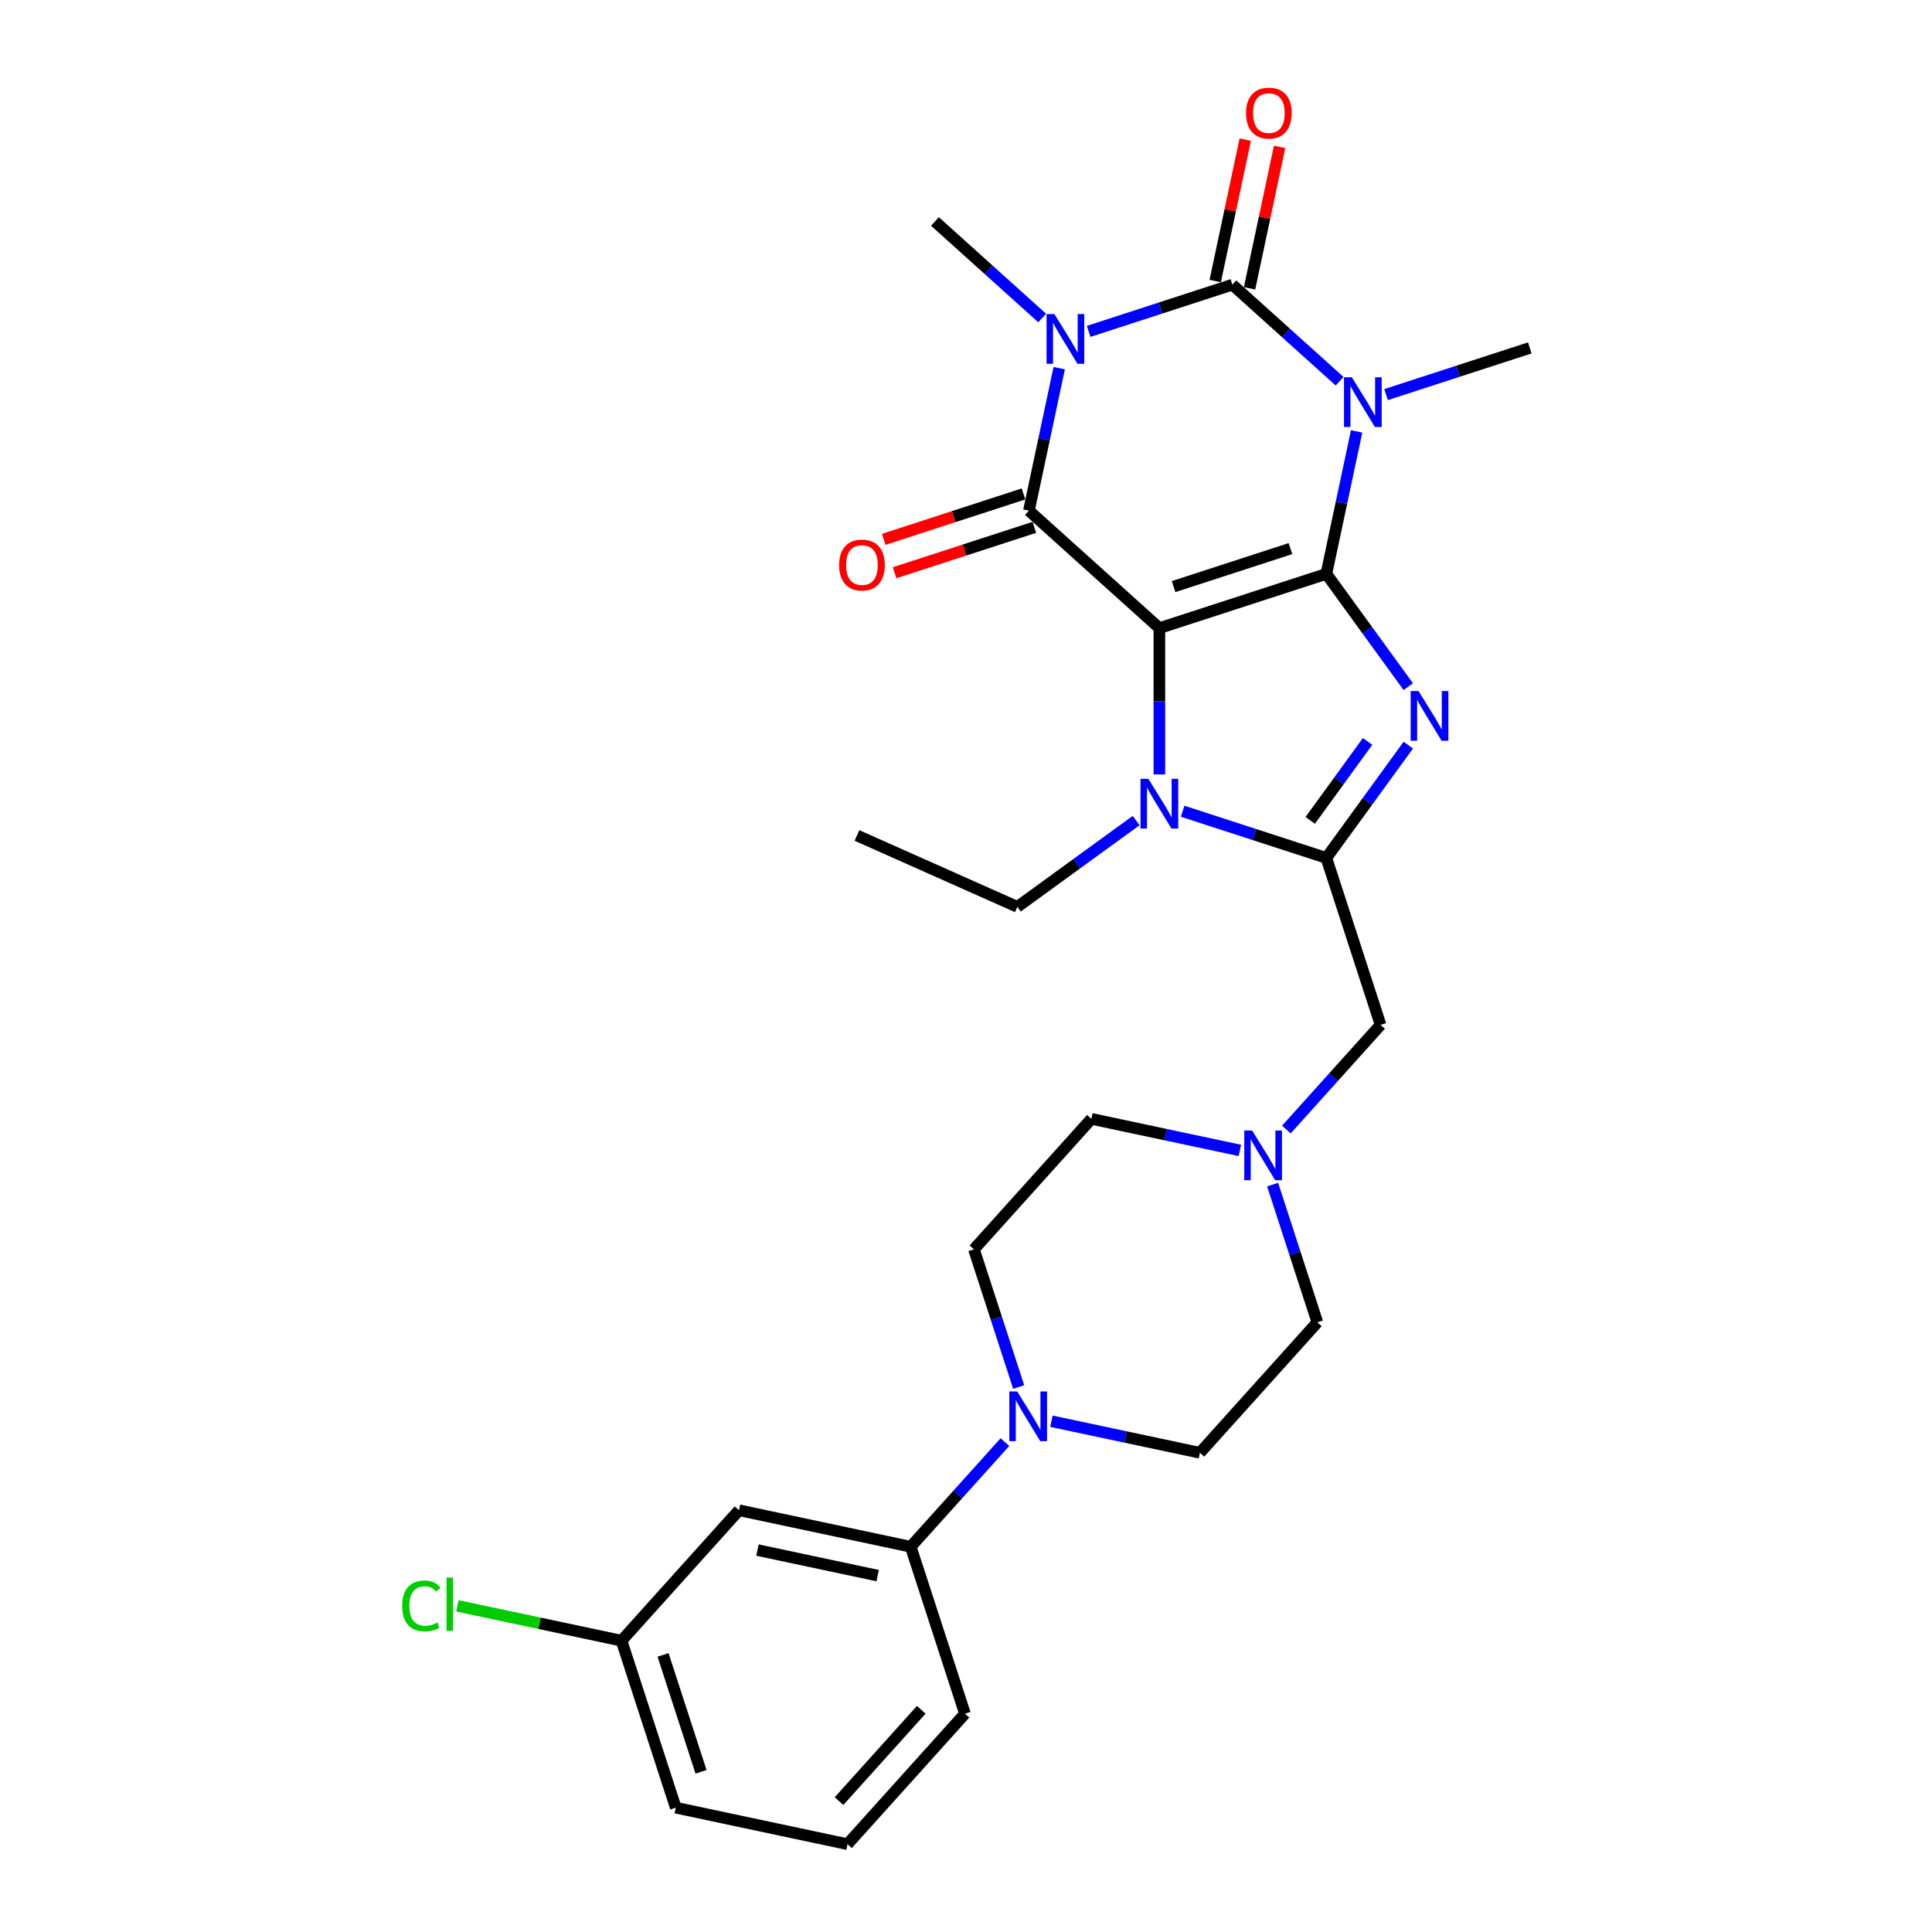 <?xml version='1.0' encoding='iso-8859-1'?>
<svg version='1.1' baseProfile='full'
              xmlns='http://www.w3.org/2000/svg'
                      xmlns:rdkit='http://www.rdkit.org/xml'
                      xmlns:xlink='http://www.w3.org/1999/xlink'
                  xml:space='preserve'
width='1000px' height='1000px' viewBox='0 0 1000 1000'>
<!-- END OF HEADER -->
<rect style='opacity:1.0;fill:#FFFFFF;stroke:none' width='1000' height='1000' x='0' y='0'> </rect>
<path class='bond-0' d='M 686.514,297.035 L 600.094,325.114' style='fill:none;fill-rule:evenodd;stroke:#000000;stroke-width:6px;stroke-linecap:butt;stroke-linejoin:miter;stroke-opacity:1' />
<path class='bond-0' d='M 667.935,283.962 L 607.441,303.618' style='fill:none;fill-rule:evenodd;stroke:#000000;stroke-width:6px;stroke-linecap:butt;stroke-linejoin:miter;stroke-opacity:1' />
<path class='bond-1' d='M 686.514,297.035 L 694.352,260.163' style='fill:none;fill-rule:evenodd;stroke:#000000;stroke-width:6px;stroke-linecap:butt;stroke-linejoin:miter;stroke-opacity:1' />
<path class='bond-1' d='M 694.352,260.163 L 702.189,223.291' style='fill:none;fill-rule:evenodd;stroke:#0000FF;stroke-width:6px;stroke-linecap:butt;stroke-linejoin:miter;stroke-opacity:1' />
<path class='bond-5' d='M 686.514,297.035 L 707.721,326.222' style='fill:none;fill-rule:evenodd;stroke:#000000;stroke-width:6px;stroke-linecap:butt;stroke-linejoin:miter;stroke-opacity:1' />
<path class='bond-5' d='M 707.721,326.222 L 728.927,355.41' style='fill:none;fill-rule:evenodd;stroke:#0000FF;stroke-width:6px;stroke-linecap:butt;stroke-linejoin:miter;stroke-opacity:1' />
<path class='bond-4' d='M 600.094,325.114 L 532.565,264.312' style='fill:none;fill-rule:evenodd;stroke:#000000;stroke-width:6px;stroke-linecap:butt;stroke-linejoin:miter;stroke-opacity:1' />
<path class='bond-7' d='M 600.094,325.114 L 600.094,362.979' style='fill:none;fill-rule:evenodd;stroke:#000000;stroke-width:6px;stroke-linecap:butt;stroke-linejoin:miter;stroke-opacity:1' />
<path class='bond-7' d='M 600.094,362.979 L 600.094,400.844' style='fill:none;fill-rule:evenodd;stroke:#0000FF;stroke-width:6px;stroke-linecap:butt;stroke-linejoin:miter;stroke-opacity:1' />
<path class='bond-3' d='M 693.376,197.319 L 665.627,172.334' style='fill:none;fill-rule:evenodd;stroke:#0000FF;stroke-width:6px;stroke-linecap:butt;stroke-linejoin:miter;stroke-opacity:1' />
<path class='bond-3' d='M 665.627,172.334 L 637.879,147.349' style='fill:none;fill-rule:evenodd;stroke:#000000;stroke-width:6px;stroke-linecap:butt;stroke-linejoin:miter;stroke-opacity:1' />
<path class='bond-17' d='M 717.438,204.243 L 754.633,192.158' style='fill:none;fill-rule:evenodd;stroke:#0000FF;stroke-width:6px;stroke-linecap:butt;stroke-linejoin:miter;stroke-opacity:1' />
<path class='bond-17' d='M 754.633,192.158 L 791.828,180.072' style='fill:none;fill-rule:evenodd;stroke:#000000;stroke-width:6px;stroke-linecap:butt;stroke-linejoin:miter;stroke-opacity:1' />
<path class='bond-2' d='M 563.489,171.52 L 600.684,159.435' style='fill:none;fill-rule:evenodd;stroke:#0000FF;stroke-width:6px;stroke-linecap:butt;stroke-linejoin:miter;stroke-opacity:1' />
<path class='bond-2' d='M 600.684,159.435 L 637.879,147.349' style='fill:none;fill-rule:evenodd;stroke:#000000;stroke-width:6px;stroke-linecap:butt;stroke-linejoin:miter;stroke-opacity:1' />
<path class='bond-18' d='M 539.427,164.597 L 511.678,139.612' style='fill:none;fill-rule:evenodd;stroke:#0000FF;stroke-width:6px;stroke-linecap:butt;stroke-linejoin:miter;stroke-opacity:1' />
<path class='bond-18' d='M 511.678,139.612 L 483.93,114.627' style='fill:none;fill-rule:evenodd;stroke:#000000;stroke-width:6px;stroke-linecap:butt;stroke-linejoin:miter;stroke-opacity:1' />
<path class='bond-29' d='M 548.24,190.568 L 540.403,227.44' style='fill:none;fill-rule:evenodd;stroke:#0000FF;stroke-width:6px;stroke-linecap:butt;stroke-linejoin:miter;stroke-opacity:1' />
<path class='bond-29' d='M 540.403,227.44 L 532.565,264.312' style='fill:none;fill-rule:evenodd;stroke:#000000;stroke-width:6px;stroke-linecap:butt;stroke-linejoin:miter;stroke-opacity:1' />
<path class='bond-12' d='M 646.767,149.239 L 654.546,112.639' style='fill:none;fill-rule:evenodd;stroke:#000000;stroke-width:6px;stroke-linecap:butt;stroke-linejoin:miter;stroke-opacity:1' />
<path class='bond-12' d='M 654.546,112.639 L 662.326,76.04' style='fill:none;fill-rule:evenodd;stroke:#FF0000;stroke-width:6px;stroke-linecap:butt;stroke-linejoin:miter;stroke-opacity:1' />
<path class='bond-12' d='M 628.991,145.46 L 636.77,108.861' style='fill:none;fill-rule:evenodd;stroke:#000000;stroke-width:6px;stroke-linecap:butt;stroke-linejoin:miter;stroke-opacity:1' />
<path class='bond-12' d='M 636.77,108.861 L 644.549,72.261' style='fill:none;fill-rule:evenodd;stroke:#FF0000;stroke-width:6px;stroke-linecap:butt;stroke-linejoin:miter;stroke-opacity:1' />
<path class='bond-13' d='M 529.757,255.67 L 493.589,267.421' style='fill:none;fill-rule:evenodd;stroke:#000000;stroke-width:6px;stroke-linecap:butt;stroke-linejoin:miter;stroke-opacity:1' />
<path class='bond-13' d='M 493.589,267.421 L 457.421,279.173' style='fill:none;fill-rule:evenodd;stroke:#FF0000;stroke-width:6px;stroke-linecap:butt;stroke-linejoin:miter;stroke-opacity:1' />
<path class='bond-13' d='M 535.373,272.954 L 499.205,284.706' style='fill:none;fill-rule:evenodd;stroke:#000000;stroke-width:6px;stroke-linecap:butt;stroke-linejoin:miter;stroke-opacity:1' />
<path class='bond-13' d='M 499.205,284.706 L 463.037,296.457' style='fill:none;fill-rule:evenodd;stroke:#FF0000;stroke-width:6px;stroke-linecap:butt;stroke-linejoin:miter;stroke-opacity:1' />
<path class='bond-6' d='M 728.927,385.687 L 707.721,414.875' style='fill:none;fill-rule:evenodd;stroke:#0000FF;stroke-width:6px;stroke-linecap:butt;stroke-linejoin:miter;stroke-opacity:1' />
<path class='bond-6' d='M 707.721,414.875 L 686.514,444.063' style='fill:none;fill-rule:evenodd;stroke:#000000;stroke-width:6px;stroke-linecap:butt;stroke-linejoin:miter;stroke-opacity:1' />
<path class='bond-6' d='M 707.862,383.761 L 693.018,404.193' style='fill:none;fill-rule:evenodd;stroke:#0000FF;stroke-width:6px;stroke-linecap:butt;stroke-linejoin:miter;stroke-opacity:1' />
<path class='bond-6' d='M 693.018,404.193 L 678.173,424.624' style='fill:none;fill-rule:evenodd;stroke:#000000;stroke-width:6px;stroke-linecap:butt;stroke-linejoin:miter;stroke-opacity:1' />
<path class='bond-9' d='M 686.514,444.063 L 714.594,530.483' style='fill:none;fill-rule:evenodd;stroke:#000000;stroke-width:6px;stroke-linecap:butt;stroke-linejoin:miter;stroke-opacity:1' />
<path class='bond-28' d='M 686.514,444.063 L 649.32,431.977' style='fill:none;fill-rule:evenodd;stroke:#000000;stroke-width:6px;stroke-linecap:butt;stroke-linejoin:miter;stroke-opacity:1' />
<path class='bond-28' d='M 649.32,431.977 L 612.125,419.892' style='fill:none;fill-rule:evenodd;stroke:#0000FF;stroke-width:6px;stroke-linecap:butt;stroke-linejoin:miter;stroke-opacity:1' />
<path class='bond-22' d='M 588.063,424.724 L 557.321,447.059' style='fill:none;fill-rule:evenodd;stroke:#0000FF;stroke-width:6px;stroke-linecap:butt;stroke-linejoin:miter;stroke-opacity:1' />
<path class='bond-22' d='M 557.321,447.059 L 526.58,469.394' style='fill:none;fill-rule:evenodd;stroke:#000000;stroke-width:6px;stroke-linecap:butt;stroke-linejoin:miter;stroke-opacity:1' />
<path class='bond-8' d='M 544.217,735.625 L 582.643,743.793' style='fill:none;fill-rule:evenodd;stroke:#0000FF;stroke-width:6px;stroke-linecap:butt;stroke-linejoin:miter;stroke-opacity:1' />
<path class='bond-8' d='M 582.643,743.793 L 621.069,751.961' style='fill:none;fill-rule:evenodd;stroke:#000000;stroke-width:6px;stroke-linecap:butt;stroke-linejoin:miter;stroke-opacity:1' />
<path class='bond-11' d='M 520.155,746.43 L 495.769,773.513' style='fill:none;fill-rule:evenodd;stroke:#0000FF;stroke-width:6px;stroke-linecap:butt;stroke-linejoin:miter;stroke-opacity:1' />
<path class='bond-11' d='M 495.769,773.513 L 471.383,800.596' style='fill:none;fill-rule:evenodd;stroke:#000000;stroke-width:6px;stroke-linecap:butt;stroke-linejoin:miter;stroke-opacity:1' />
<path class='bond-30' d='M 527.267,717.929 L 515.687,682.288' style='fill:none;fill-rule:evenodd;stroke:#0000FF;stroke-width:6px;stroke-linecap:butt;stroke-linejoin:miter;stroke-opacity:1' />
<path class='bond-30' d='M 515.687,682.288 L 504.106,646.647' style='fill:none;fill-rule:evenodd;stroke:#000000;stroke-width:6px;stroke-linecap:butt;stroke-linejoin:miter;stroke-opacity:1' />
<path class='bond-10' d='M 714.594,530.483 L 690.208,557.567' style='fill:none;fill-rule:evenodd;stroke:#000000;stroke-width:6px;stroke-linecap:butt;stroke-linejoin:miter;stroke-opacity:1' />
<path class='bond-10' d='M 690.208,557.567 L 665.823,584.65' style='fill:none;fill-rule:evenodd;stroke:#0000FF;stroke-width:6px;stroke-linecap:butt;stroke-linejoin:miter;stroke-opacity:1' />
<path class='bond-19' d='M 641.761,595.454 L 603.335,587.287' style='fill:none;fill-rule:evenodd;stroke:#0000FF;stroke-width:6px;stroke-linecap:butt;stroke-linejoin:miter;stroke-opacity:1' />
<path class='bond-19' d='M 603.335,587.287 L 564.909,579.119' style='fill:none;fill-rule:evenodd;stroke:#000000;stroke-width:6px;stroke-linecap:butt;stroke-linejoin:miter;stroke-opacity:1' />
<path class='bond-20' d='M 658.71,613.15 L 670.291,648.791' style='fill:none;fill-rule:evenodd;stroke:#0000FF;stroke-width:6px;stroke-linecap:butt;stroke-linejoin:miter;stroke-opacity:1' />
<path class='bond-20' d='M 670.291,648.791 L 681.871,684.432' style='fill:none;fill-rule:evenodd;stroke:#000000;stroke-width:6px;stroke-linecap:butt;stroke-linejoin:miter;stroke-opacity:1' />
<path class='bond-14' d='M 471.383,800.596 L 382.501,781.704' style='fill:none;fill-rule:evenodd;stroke:#000000;stroke-width:6px;stroke-linecap:butt;stroke-linejoin:miter;stroke-opacity:1' />
<path class='bond-14' d='M 454.273,815.539 L 392.055,802.314' style='fill:none;fill-rule:evenodd;stroke:#000000;stroke-width:6px;stroke-linecap:butt;stroke-linejoin:miter;stroke-opacity:1' />
<path class='bond-24' d='M 471.383,800.596 L 499.463,887.017' style='fill:none;fill-rule:evenodd;stroke:#000000;stroke-width:6px;stroke-linecap:butt;stroke-linejoin:miter;stroke-opacity:1' />
<path class='bond-21' d='M 382.501,781.704 L 321.698,849.232' style='fill:none;fill-rule:evenodd;stroke:#000000;stroke-width:6px;stroke-linecap:butt;stroke-linejoin:miter;stroke-opacity:1' />
<path class='bond-15' d='M 504.106,646.647 L 564.909,579.119' style='fill:none;fill-rule:evenodd;stroke:#000000;stroke-width:6px;stroke-linecap:butt;stroke-linejoin:miter;stroke-opacity:1' />
<path class='bond-16' d='M 621.069,751.961 L 681.871,684.432' style='fill:none;fill-rule:evenodd;stroke:#000000;stroke-width:6px;stroke-linecap:butt;stroke-linejoin:miter;stroke-opacity:1' />
<path class='bond-23' d='M 321.698,849.232 L 279.229,840.205' style='fill:none;fill-rule:evenodd;stroke:#000000;stroke-width:6px;stroke-linecap:butt;stroke-linejoin:miter;stroke-opacity:1' />
<path class='bond-23' d='M 279.229,840.205 L 236.759,831.178' style='fill:none;fill-rule:evenodd;stroke:#00CC00;stroke-width:6px;stroke-linecap:butt;stroke-linejoin:miter;stroke-opacity:1' />
<path class='bond-31' d='M 321.698,849.232 L 349.778,935.653' style='fill:none;fill-rule:evenodd;stroke:#000000;stroke-width:6px;stroke-linecap:butt;stroke-linejoin:miter;stroke-opacity:1' />
<path class='bond-31' d='M 343.194,856.579 L 362.85,917.074' style='fill:none;fill-rule:evenodd;stroke:#000000;stroke-width:6px;stroke-linecap:butt;stroke-linejoin:miter;stroke-opacity:1' />
<path class='bond-27' d='M 526.58,469.394 L 443.567,432.434' style='fill:none;fill-rule:evenodd;stroke:#000000;stroke-width:6px;stroke-linecap:butt;stroke-linejoin:miter;stroke-opacity:1' />
<path class='bond-25' d='M 499.463,887.017 L 438.661,954.545' style='fill:none;fill-rule:evenodd;stroke:#000000;stroke-width:6px;stroke-linecap:butt;stroke-linejoin:miter;stroke-opacity:1' />
<path class='bond-25' d='M 476.837,884.986 L 434.275,932.256' style='fill:none;fill-rule:evenodd;stroke:#000000;stroke-width:6px;stroke-linecap:butt;stroke-linejoin:miter;stroke-opacity:1' />
<path class='bond-26' d='M 438.661,954.545 L 349.778,935.653' style='fill:none;fill-rule:evenodd;stroke:#000000;stroke-width:6px;stroke-linecap:butt;stroke-linejoin:miter;stroke-opacity:1' />
<path  class='atom-2' d='M 699.719 195.285
L 708.151 208.915
Q 708.987 210.26, 710.332 212.696
Q 711.677 215.131, 711.75 215.276
L 711.75 195.285
L 715.166 195.285
L 715.166 221.019
L 711.641 221.019
L 702.59 206.117
Q 701.536 204.372, 700.409 202.373
Q 699.319 200.374, 698.992 199.756
L 698.992 221.019
L 695.648 221.019
L 695.648 195.285
L 699.719 195.285
' fill='#0000FF'/>
<path  class='atom-3' d='M 545.77 162.562
L 554.202 176.193
Q 555.038 177.537, 556.383 179.973
Q 557.728 182.408, 557.801 182.553
L 557.801 162.562
L 561.217 162.562
L 561.217 188.296
L 557.691 188.296
L 548.641 173.394
Q 547.587 171.649, 546.46 169.65
Q 545.37 167.651, 545.043 167.033
L 545.043 188.296
L 541.699 188.296
L 541.699 162.562
L 545.77 162.562
' fill='#0000FF'/>
<path  class='atom-6' d='M 734.237 357.682
L 742.67 371.312
Q 743.506 372.657, 744.851 375.092
Q 746.195 377.527, 746.268 377.673
L 746.268 357.682
L 749.685 357.682
L 749.685 383.416
L 746.159 383.416
L 737.109 368.513
Q 736.054 366.768, 734.928 364.769
Q 733.837 362.77, 733.51 362.152
L 733.51 383.416
L 730.166 383.416
L 730.166 357.682
L 734.237 357.682
' fill='#0000FF'/>
<path  class='atom-8' d='M 594.405 403.116
L 602.838 416.746
Q 603.674 418.091, 605.019 420.526
Q 606.364 422.961, 606.436 423.107
L 606.436 403.116
L 609.853 403.116
L 609.853 428.85
L 606.327 428.85
L 597.277 413.947
Q 596.223 412.203, 595.096 410.204
Q 594.005 408.204, 593.678 407.586
L 593.678 428.85
L 590.334 428.85
L 590.334 403.116
L 594.405 403.116
' fill='#0000FF'/>
<path  class='atom-9' d='M 526.498 720.201
L 534.93 733.831
Q 535.766 735.176, 537.111 737.612
Q 538.456 740.047, 538.529 740.192
L 538.529 720.201
L 541.945 720.201
L 541.945 745.935
L 538.42 745.935
L 529.369 731.033
Q 528.315 729.288, 527.188 727.289
Q 526.098 725.29, 525.771 724.672
L 525.771 745.935
L 522.427 745.935
L 522.427 720.201
L 526.498 720.201
' fill='#0000FF'/>
<path  class='atom-11' d='M 648.103 585.145
L 656.536 598.775
Q 657.372 600.12, 658.717 602.555
Q 660.061 604.99, 660.134 605.136
L 660.134 585.145
L 663.551 585.145
L 663.551 610.879
L 660.025 610.879
L 650.975 595.976
Q 649.921 594.232, 648.794 592.232
Q 647.703 590.233, 647.376 589.615
L 647.376 610.879
L 644.032 610.879
L 644.032 585.145
L 648.103 585.145
' fill='#0000FF'/>
<path  class='atom-13' d='M 644.958 58.54
Q 644.958 52.361, 648.012 48.907
Q 651.065 45.455, 656.771 45.455
Q 662.478 45.455, 665.531 48.907
Q 668.584 52.361, 668.584 58.54
Q 668.584 64.791, 665.495 68.353
Q 662.405 71.879, 656.771 71.879
Q 651.101 71.879, 648.012 68.353
Q 644.958 64.828, 644.958 58.54
M 656.771 68.971
Q 660.697 68.971, 662.805 66.354
Q 664.949 63.701, 664.949 58.54
Q 664.949 53.487, 662.805 50.943
Q 660.697 48.362, 656.771 48.362
Q 652.846 48.362, 650.701 50.907
Q 648.593 53.451, 648.593 58.54
Q 648.593 63.737, 650.701 66.354
Q 652.846 68.971, 656.771 68.971
' fill='#FF0000'/>
<path  class='atom-14' d='M 434.332 292.464
Q 434.332 286.285, 437.385 282.832
Q 440.438 279.379, 446.145 279.379
Q 451.851 279.379, 454.904 282.832
Q 457.957 286.285, 457.957 292.464
Q 457.957 298.716, 454.868 302.278
Q 451.778 305.804, 446.145 305.804
Q 440.474 305.804, 437.385 302.278
Q 434.332 298.752, 434.332 292.464
M 446.145 302.896
Q 450.07 302.896, 452.178 300.279
Q 454.323 297.626, 454.323 292.464
Q 454.323 287.412, 452.178 284.868
Q 450.07 282.287, 446.145 282.287
Q 442.219 282.287, 440.075 284.831
Q 437.966 287.376, 437.966 292.464
Q 437.966 297.662, 440.075 300.279
Q 442.219 302.896, 446.145 302.896
' fill='#FF0000'/>
<path  class='atom-24' d='M 208.172 831.23
Q 208.172 824.833, 211.153 821.489
Q 214.169 818.109, 219.876 818.109
Q 225.183 818.109, 228.018 821.852
L 225.619 823.815
Q 223.547 821.089, 219.876 821.089
Q 215.987 821.089, 213.915 823.706
Q 211.88 826.287, 211.88 831.23
Q 211.88 836.319, 213.988 838.936
Q 216.132 841.553, 220.276 841.553
Q 223.111 841.553, 226.419 839.844
L 227.436 842.57
Q 226.091 843.443, 224.056 843.952
Q 222.02 844.46, 219.767 844.46
Q 214.169 844.46, 211.153 841.044
Q 208.172 837.627, 208.172 831.23
' fill='#00CC00'/>
<path  class='atom-24' d='M 231.144 816.546
L 234.488 816.546
L 234.488 844.133
L 231.144 844.133
L 231.144 816.546
' fill='#00CC00'/>
</svg>
